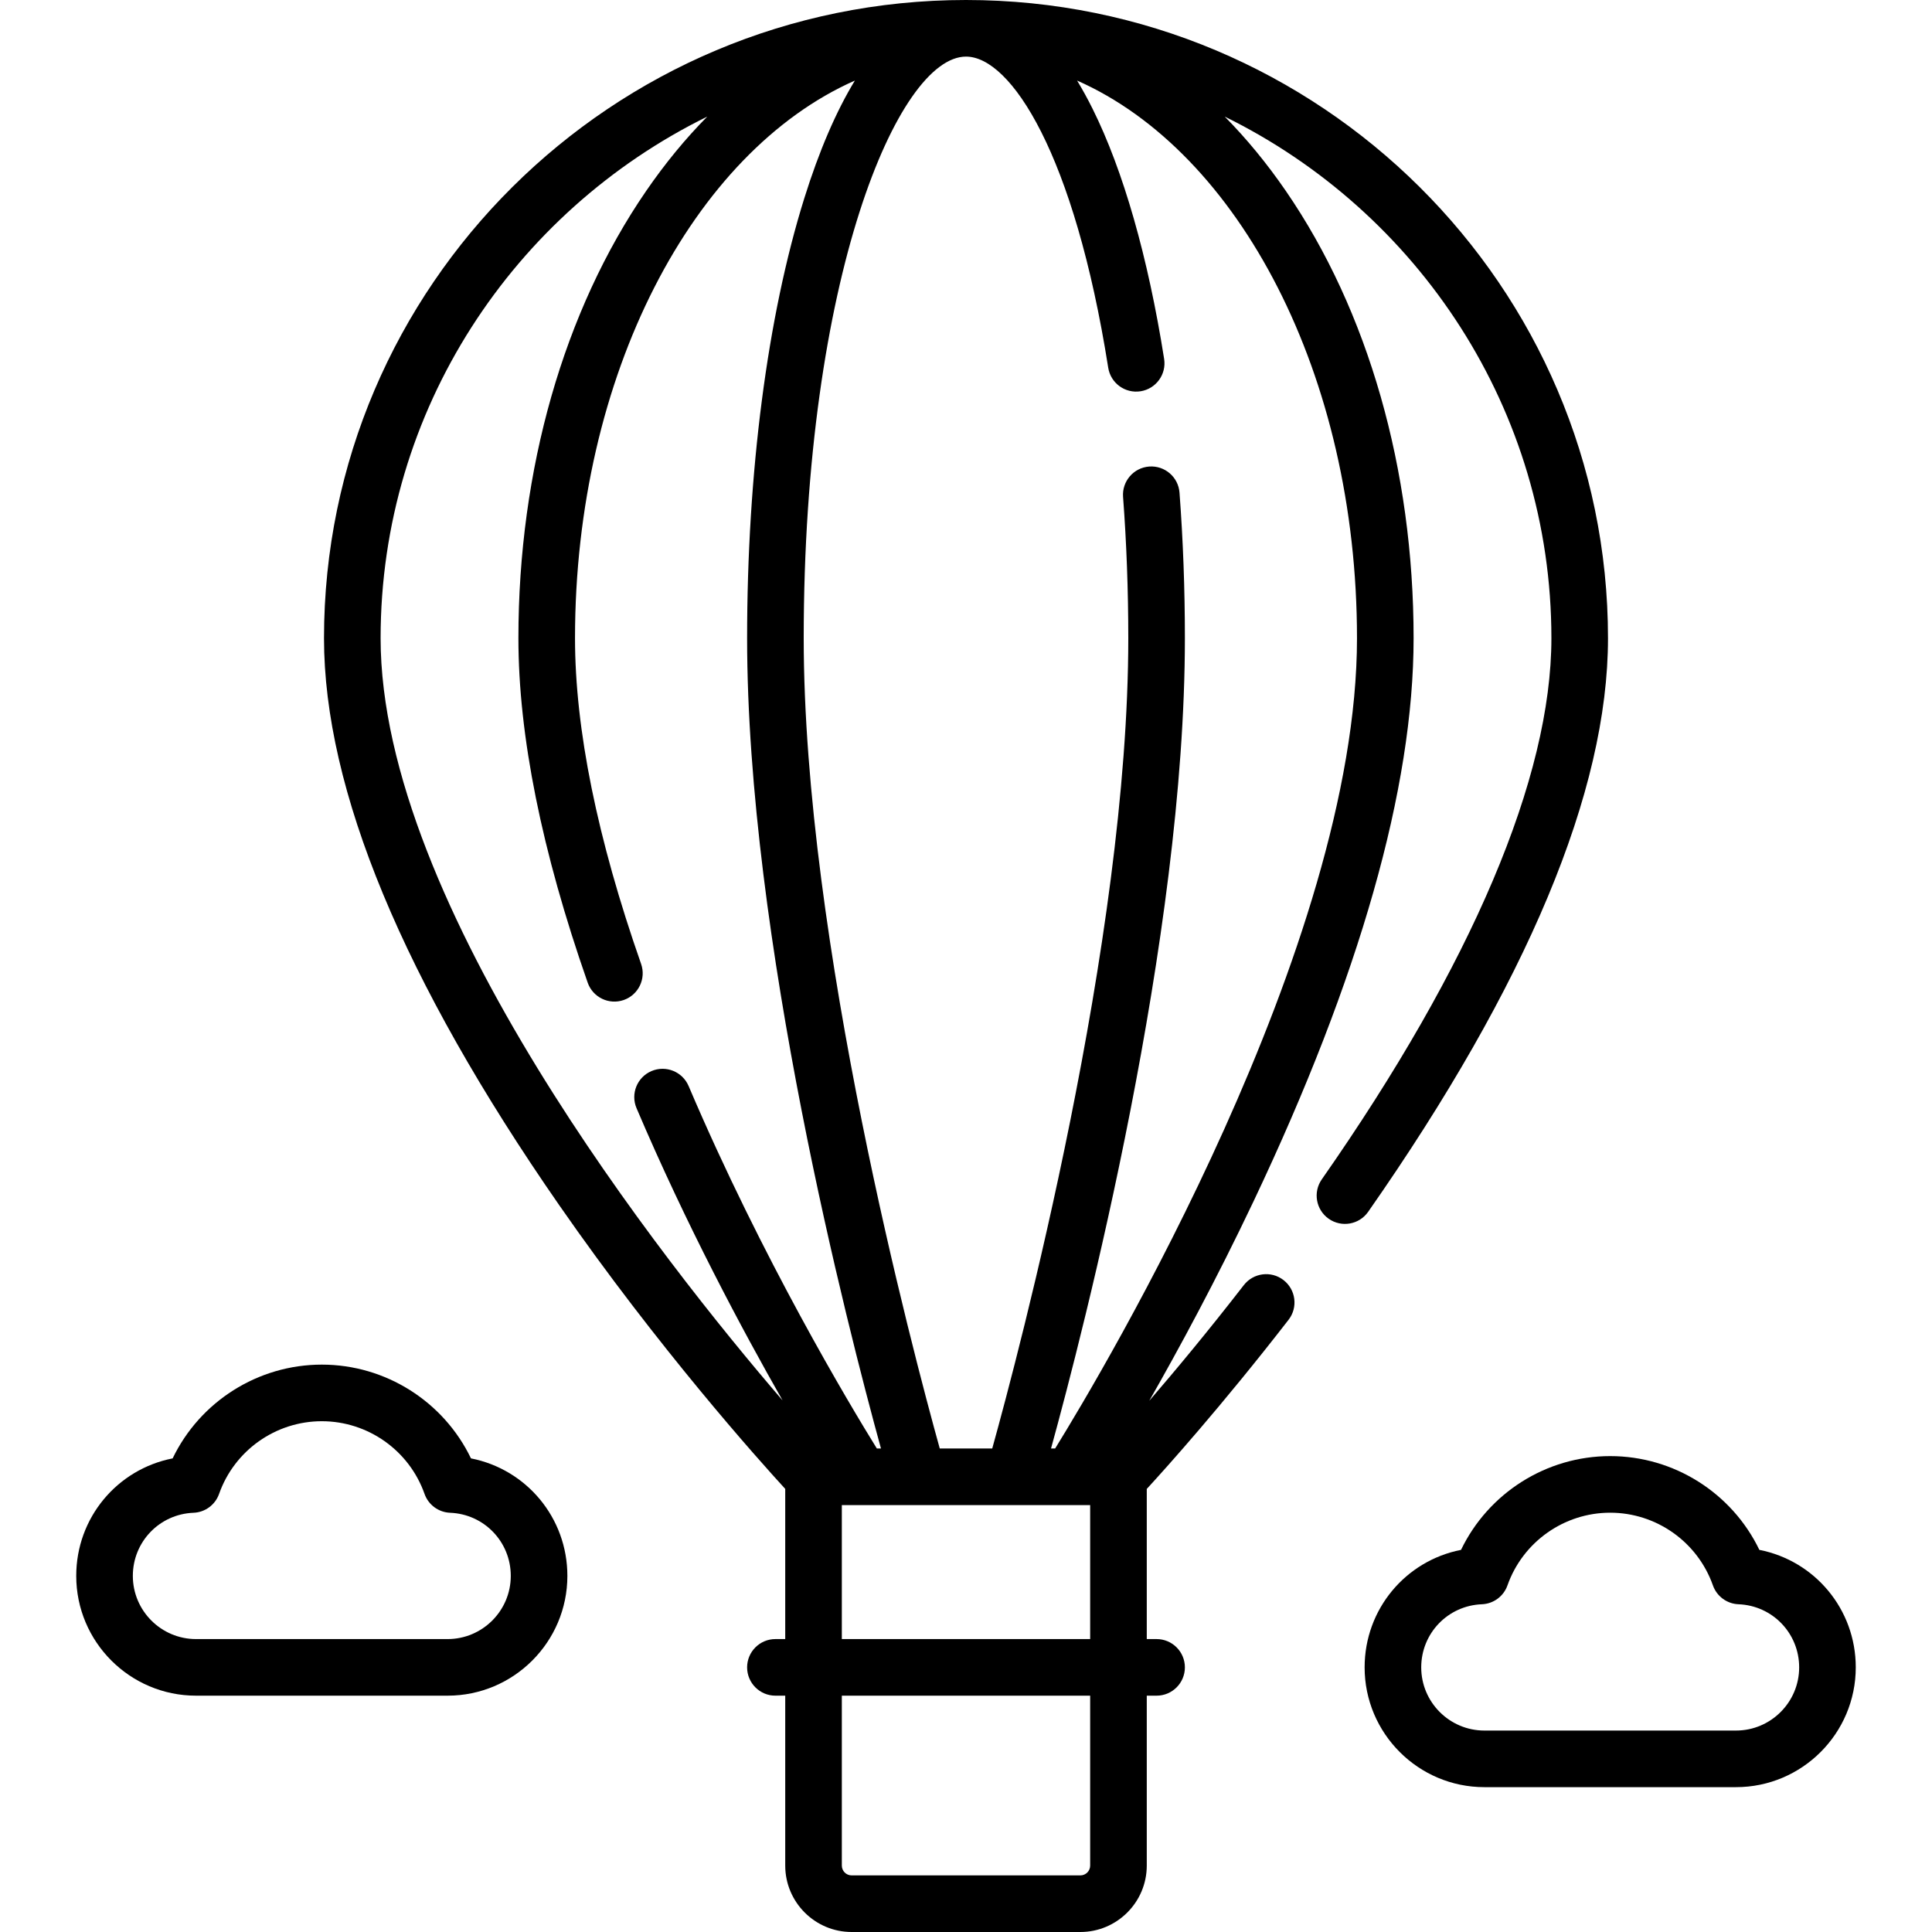 <svg id="Capa_1" enable-background="new 0 0 512 512" height="512" viewBox="0 0 512 512" width="512" xmlns="http://www.w3.org/2000/svg"><g><g><path d="m466.248 410.731c-7.238-15.037-22.574-24.849-39.53-24.849s-32.293 9.812-39.531 24.849c-14.667 2.872-25.548 15.711-25.548 31.139 0 17.503 14.24 31.744 31.743 31.744h66.671c17.504 0 31.744-14.24 31.744-31.744 0-15.428-10.881-28.267-25.549-31.139zm-6.195 47.883h-66.671c-9.232 0-16.743-7.511-16.743-16.744 0-9.027 7.061-16.374 16.075-16.726 3.07-.12 5.758-2.101 6.78-4.999 4.064-11.522 15.005-19.263 27.224-19.263s23.158 7.741 27.223 19.263c1.022 2.898 3.71 4.879 6.78 4.999 9.015.352 16.076 7.699 16.076 16.726 0 9.233-7.512 16.744-16.744 16.744z"/><path d="m124.813 386.487c-7.238-15.037-22.575-24.849-39.531-24.849-16.957 0-32.293 9.812-39.531 24.849-14.667 2.872-25.548 15.711-25.548 31.139 0 17.504 14.24 31.744 31.744 31.744h66.67c17.504 0 31.744-14.24 31.744-31.744.001-15.428-10.88-28.268-25.548-31.139zm-6.195 47.883h-66.67c-9.233 0-16.744-7.511-16.744-16.744 0-9.027 7.061-16.374 16.075-16.726 3.071-.12 5.758-2.101 6.78-4.999 4.064-11.522 15.005-19.263 27.224-19.263s23.159 7.741 27.224 19.263c1.022 2.898 3.709 4.879 6.78 4.999 9.014.352 16.075 7.699 16.075 16.726 0 9.233-7.511 16.744-16.744 16.744z"/><path d="m426.136 169.126c0-93.256-76.323-169.126-170.136-169.126s-170.136 75.87-170.136 169.126c0 40.1 20.97 90.649 62.327 150.245 26.285 37.877 52.896 67.557 59.903 75.2v39.799h-2.602c-4.142 0-7.5 3.358-7.5 7.5s3.358 7.5 7.5 7.5h2.602v45.028c0 9.706 7.896 17.602 17.602 17.602h60.609c9.705 0 17.602-7.896 17.602-17.602v-45.028h2.602c4.143 0 7.5-3.358 7.5-7.5s-3.357-7.5-7.5-7.5h-2.602v-39.791c4.984-5.42 19.748-21.819 37.574-44.821 2.538-3.274 1.94-7.985-1.333-10.522-3.274-2.536-7.985-1.941-10.522 1.334-9.572 12.35-18.334 22.854-25.069 30.664 7.764-13.592 17.751-32.007 27.669-52.925 28.13-59.328 42.393-109.52 42.393-149.182 0-44.674-12.027-86.771-33.865-118.536-5.029-7.315-10.447-13.887-16.186-19.692 51.243 25.192 86.568 77.684 86.568 138.227 0 36.86-21.043 86.455-60.854 143.422-2.373 3.396-1.544 8.071 1.852 10.444 3.395 2.375 8.071 1.544 10.443-1.852 42.174-60.349 63.559-111.494 63.559-152.014zm-325.272 0c0-60.544 35.326-113.037 86.57-138.228-5.739 5.804-11.156 12.376-16.186 19.692-21.838 31.765-33.865 73.862-33.865 118.536 0 25.776 6.177 56.489 18.359 91.285 1.368 3.91 5.648 5.969 9.557 4.601 3.91-1.369 5.969-5.647 4.601-9.557-11.623-33.2-17.516-62.245-17.516-86.329 0-69.771 31.333-128.853 74.166-147.774-4.97 8.165-9.472 18.608-13.422 31.25-9.76 31.231-15.135 72.614-15.135 116.524 0 79.358 26.697 182.858 35.473 214.736h-1.096c-7.097-11.46-30.371-50.218-49.881-96.054-1.623-3.811-6.026-5.584-9.838-3.963-3.811 1.622-5.585 6.027-3.963 9.838 13.18 30.964 28.044 58.768 38.71 77.456-31.297-36.398-106.534-131.268-106.534-202.013zm188.042 229.736v35.508h-65.813v-35.508zm0 95.536c0 1.435-1.167 2.602-2.602 2.602h-60.609c-1.435 0-2.602-1.167-2.602-2.602v-45.028h65.813zm70.712-325.272c0 81.363-67.015 193.746-79.99 214.736h-1.092c8.776-31.878 35.472-135.378 35.472-214.736 0-13.035-.479-26.012-1.426-38.573-.311-4.13-3.905-7.221-8.042-6.916-4.13.311-7.227 3.912-6.915 8.042.917 12.188 1.383 24.787 1.383 37.447 0 80.153-29.01 189.397-36.054 214.736h-13.908c-7.044-25.339-36.054-134.583-36.054-214.736 0-95.491 25.049-154.126 43.008-154.126 11.877 0 28.738 25.802 37.691 82.453.646 4.091 4.484 6.885 8.579 6.237 4.091-.647 6.884-4.488 6.237-8.579-4.271-27.024-10.833-49.955-18.976-66.313-1.329-2.67-2.694-5.149-4.091-7.45 42.84 18.915 74.178 78.001 74.178 147.778z"/></g></g></svg>